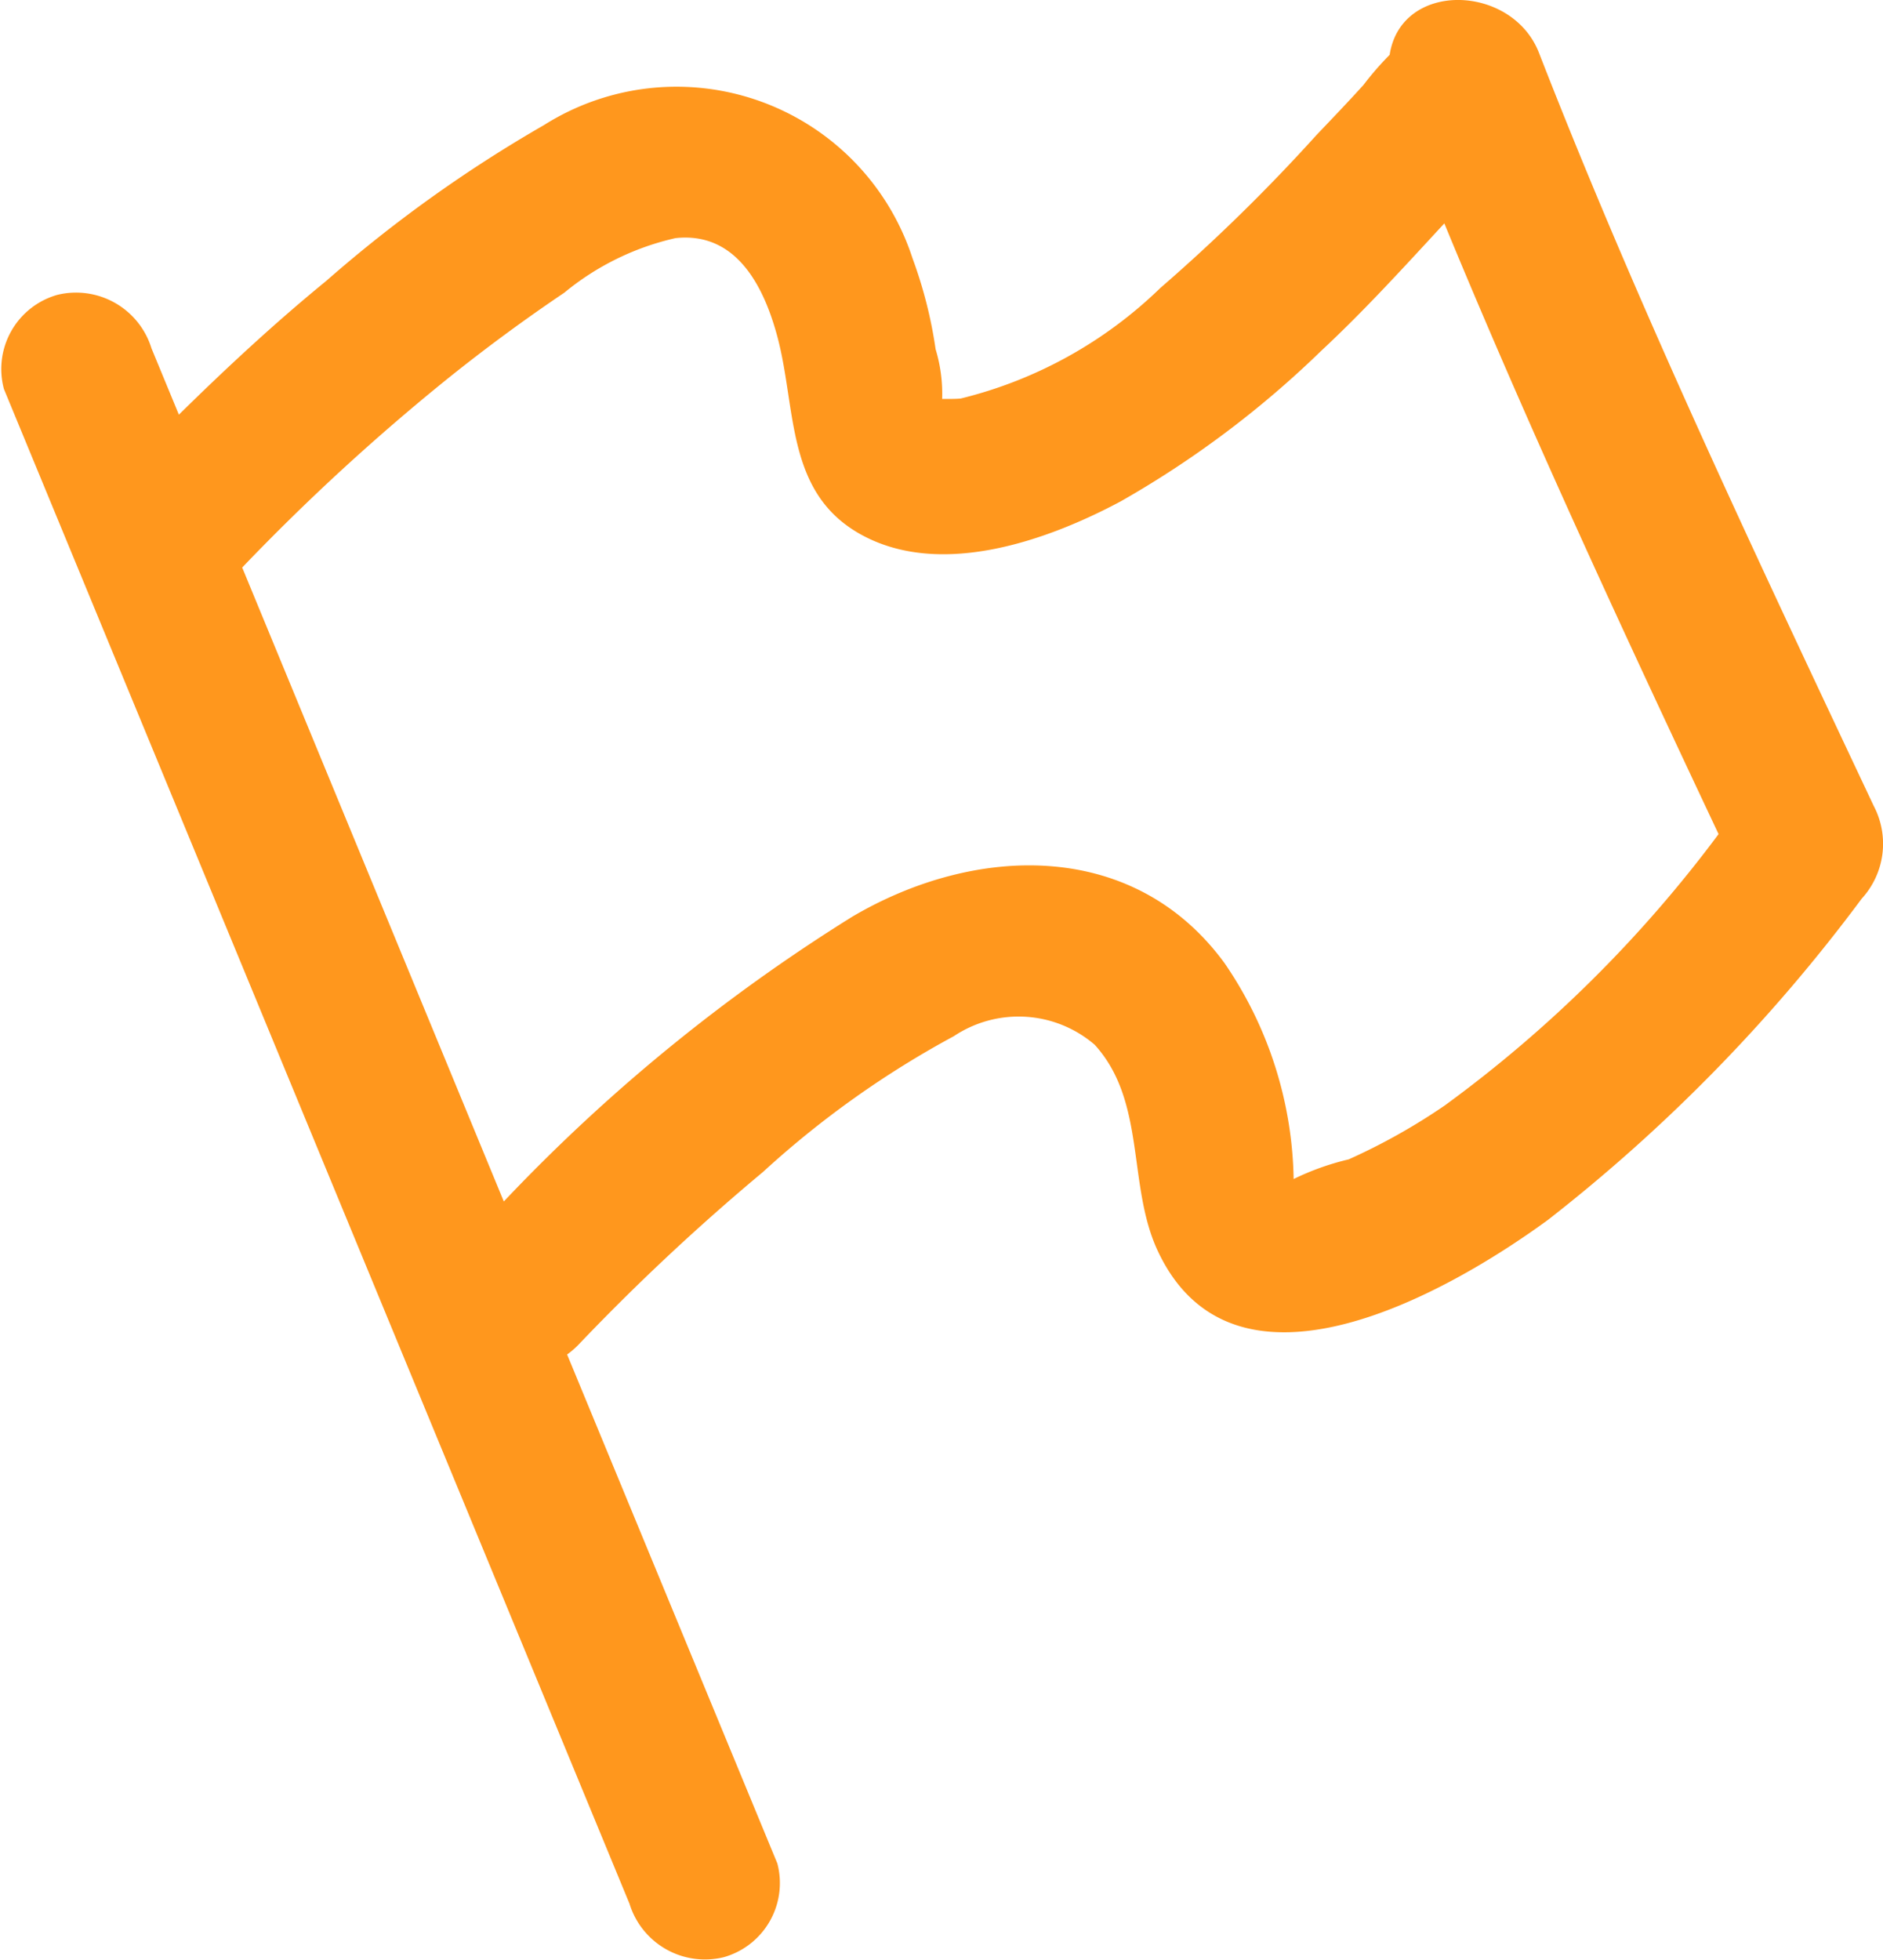 <svg xmlns="http://www.w3.org/2000/svg" width="28.79" height="29.955" viewBox="0 0 28.79 29.955">
  <path id="Caminho_4253" data-name="Caminho 4253" d="M-932.255,14.03c-.411-1.055-2.109-1.108-2.283.031v0a4.652,4.652,0,0,0-.4.46c-.234.259-.477.512-.718.765a27.336,27.336,0,0,1-2.388,2.338,6.651,6.651,0,0,1-3.051,1.689c-.095.009-.19.006-.285.007a2.347,2.347,0,0,0-.1-.76,6.833,6.833,0,0,0-.354-1.392,3.794,3.794,0,0,0-5.636-2.032,20.654,20.654,0,0,0-3.327,2.38c-.786.642-1.53,1.333-2.253,2.044l-.419-1.014a1.207,1.207,0,0,0-1.439-.817,1.178,1.178,0,0,0-.817,1.439q4.782,11.574,9.565,23.149a1.207,1.207,0,0,0,1.438.817A1.177,1.177,0,0,0-943.9,41.7l-3.214-7.777a1.324,1.324,0,0,0,.163-.139,33.853,33.853,0,0,1,2.831-2.65,14.524,14.524,0,0,1,2.919-2.076,1.785,1.785,0,0,1,2.152.13c.795.871.495,2.153.968,3.157,1.175,2.495,4.445.631,5.967-.482a25.519,25.519,0,0,0,4.794-4.907,1.242,1.242,0,0,0,.183-1.417C-928.926,21.743-930.734,17.936-932.255,14.03Zm-1.439,16.086a9.393,9.393,0,0,1-1.471.825,4.016,4.016,0,0,0-.841.3,6,6,0,0,0-1.057-3.3c-1.391-1.9-3.816-1.813-5.691-.709a26.893,26.893,0,0,0-5.328,4.352l-4-9.688a33.242,33.242,0,0,1,3.158-2.9q.856-.686,1.767-1.3a4.088,4.088,0,0,1,1.7-.834c.92-.1,1.342.72,1.55,1.478.31,1.128.116,2.439,1.329,3.075s2.82.062,3.928-.53a15.122,15.122,0,0,0,3.065-2.3c.66-.614,1.27-1.285,1.883-1.948,1.3,3.151,2.74,6.251,4.193,9.333A19.669,19.669,0,0,1-933.694,30.116Z" transform="translate(955.785 -13.223)" fill="#ff971d"/>
</svg>
